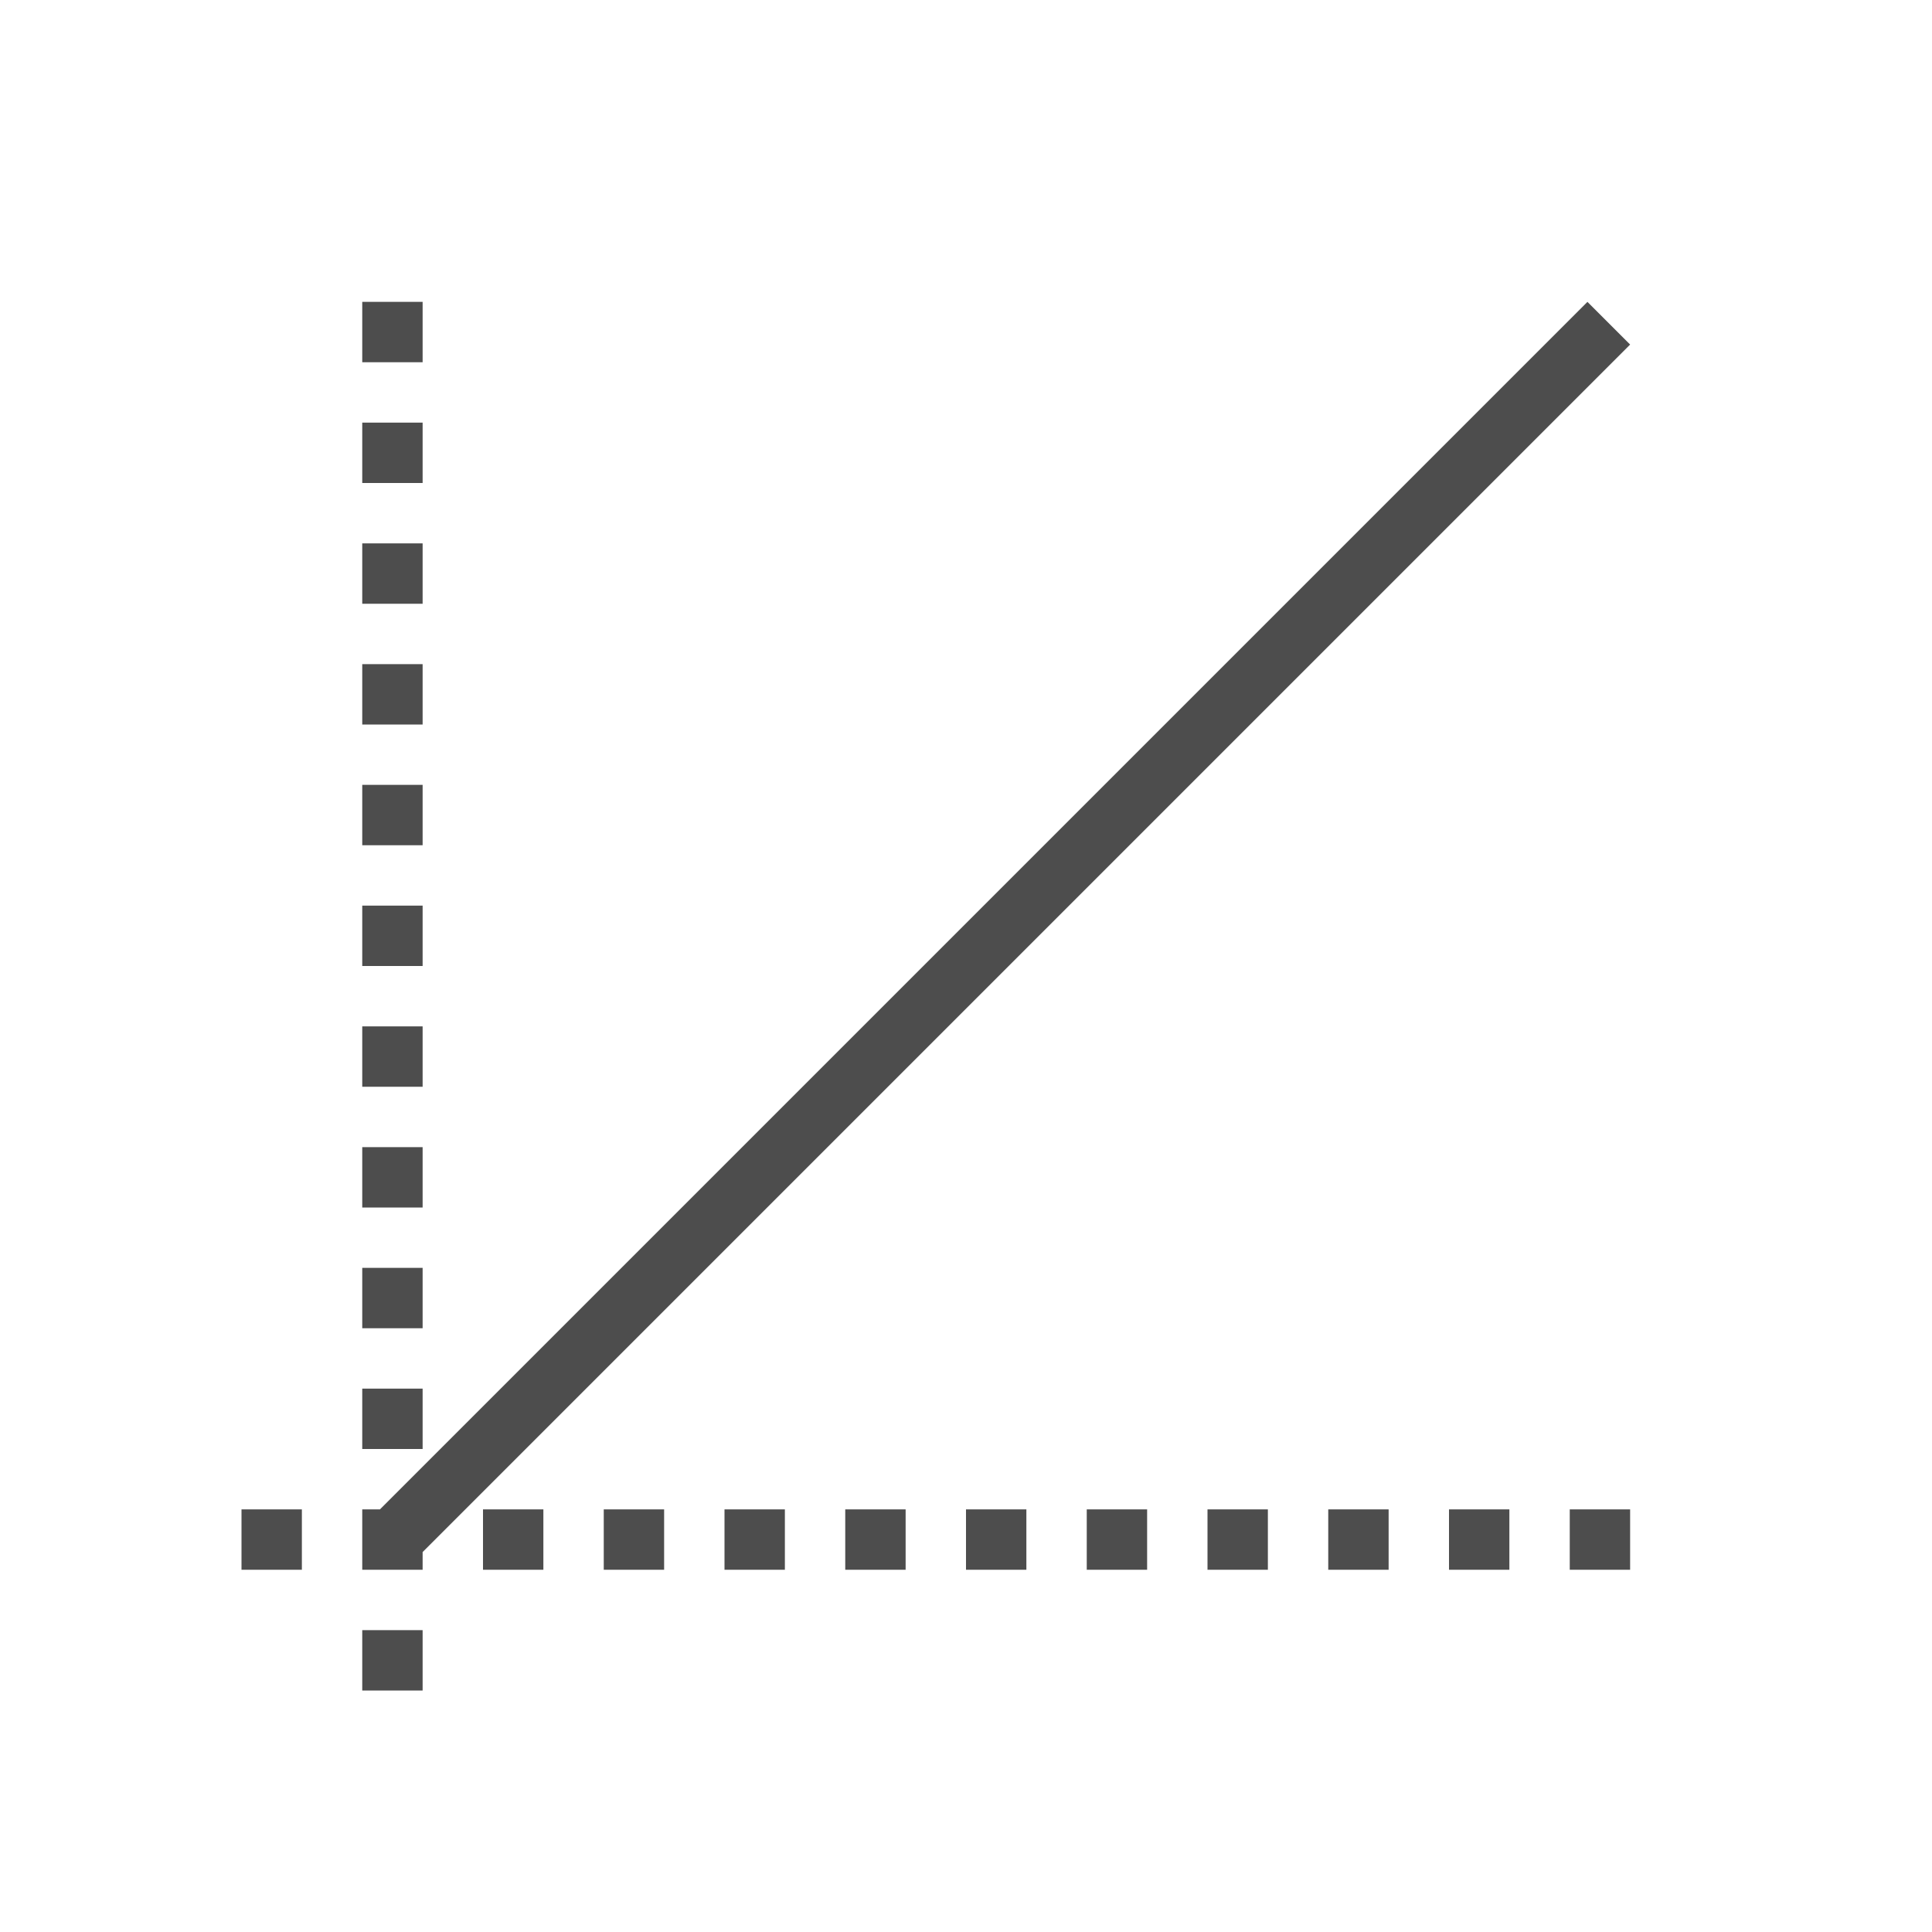 <svg xmlns="http://www.w3.org/2000/svg" viewBox="0 0 32 32">
 <path 
     style="fill:#4d4d4d" 
     d="M 6 5 L 6 6 L 7 6 L 7 5 L 6 5 z M 26.293 5 L 6.293 25 L 6 25 L 6 25.293 L 6 26 L 6.707 26 L 7 26 L 7 25.707 L 27 5.707 C 27 5.707 26.307 5.013 26.293 5 z M 6 7 L 6 8 L 7 8 L 7 7 L 6 7 z M 6 9 L 6 10 L 7 10 L 7 9 L 6 9 z M 6 11 L 6 12 L 7 12 L 7 11 L 6 11 z M 6 13 L 6 14 L 7 14 L 7 13 L 6 13 z M 6 15 L 6 16 L 7 16 L 7 15 L 6 15 z M 6 17 L 6 18 L 7 18 L 7 17 L 6 17 z M 6 19 L 6 20 L 7 20 L 7 19 L 6 19 z M 6 21 L 6 22 L 7 22 L 7 21 L 6 21 z M 6 23 L 6 24 L 7 24 L 7 23 L 6 23 z M 4 25 L 4 26 L 5 26 L 5 25 L 4 25 z M 8 25 L 8 26 L 9 26 L 9 25 L 8 25 z M 10 25 L 10 26 L 11 26 L 11 25 L 10 25 z M 12 25 L 12 26 L 13 26 L 13 25 L 12 25 z M 14 25 L 14 26 L 15 26 L 15 25 L 14 25 z M 16 25 L 16 26 L 17 26 L 17 25 L 16 25 z M 18 25 L 18 26 L 19 26 L 19 25 L 18 25 z M 20 25 L 20 26 L 21 26 L 21 25 L 20 25 z M 22 25 L 22 26 L 23 26 L 23 25 L 22 25 z M 24 25 L 24 26 L 25 26 L 25 25 L 24 25 z M 26 25 L 26 26 L 27 26 L 27 25 L 26 25 z M 6 27 L 6 28 L 7 28 L 7 27 L 6 27 z "
     />
</svg>
